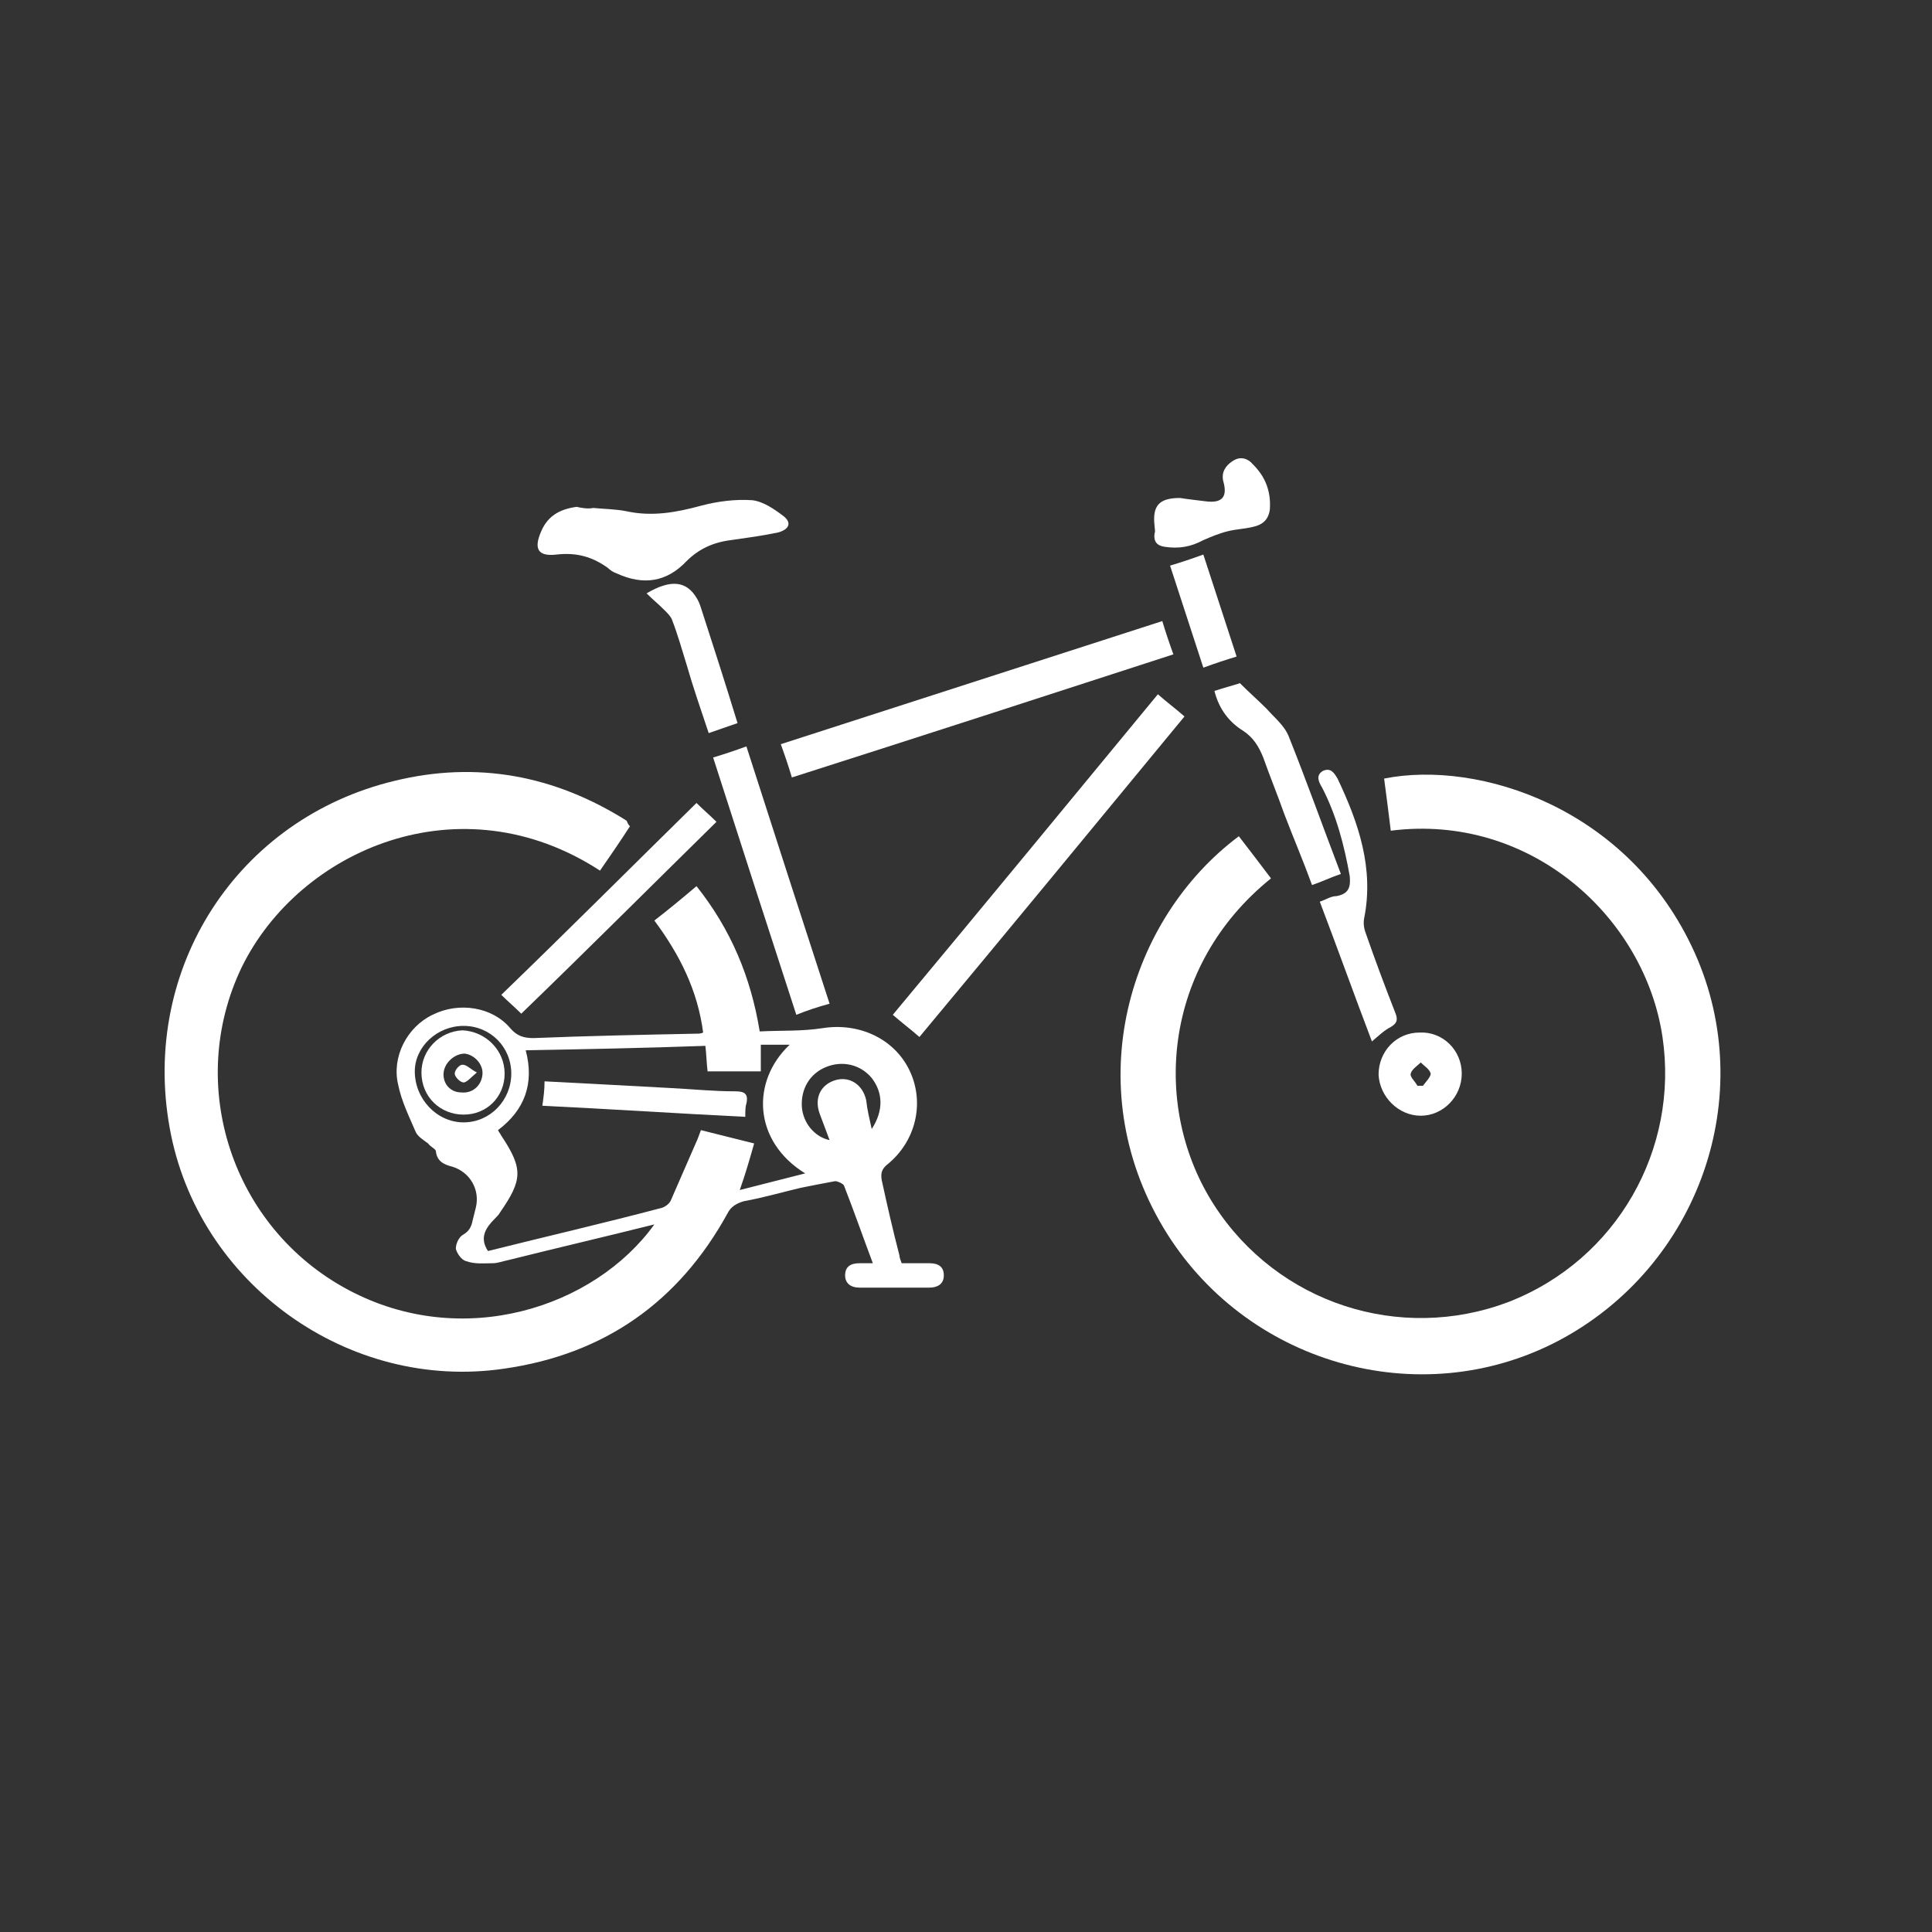 <?xml version="1.0" encoding="UTF-8" standalone="no"?>
<!-- Generator: Adobe Illustrator 18.1.1, SVG Export Plug-In . SVG Version: 6.00 Build 0)  -->

<svg
   version="1.1"
   id="Layer_1"
   x="0px"
   y="0px"
   viewBox="0 0 174.2 174.2"
   enable-background="new 0 0 283.5 283.5"
   xml:space="preserve"
   sodipodi:docname="extras_extremeactivities-mountainbike.svg"
   width="174.2"
   height="174.2"
   inkscape:version="1.2 (56b05e47e7, 2022-06-09, custom)"
   xmlns:inkscape="http://www.inkscape.org/namespaces/inkscape"
   xmlns:sodipodi="http://sodipodi.sourceforge.net/DTD/sodipodi-0.dtd"
   xmlns="http://www.w3.org/2000/svg"
   xmlns:svg="http://www.w3.org/2000/svg"><rect x="0" y="0" width="174.2" height="174.2" fill="#333333" stroke="none"/><defs
   id="defs632" /><sodipodi:namedview
   id="namedview630"
   pagecolor="#ffffff"
   bordercolor="#666666"
   borderopacity="1.0"
   inkscape:showpageshadow="2"
   inkscape:pageopacity="0.0"
   inkscape:pagecheckerboard="true"
   inkscape:deskcolor="#d1d1d1"
   showgrid="false"
   inkscape:zoom="0.8324515"
   inkscape:cx="87.092161"
   inkscape:cy="88.293432"
   inkscape:window-width="1624"
   inkscape:window-height="986"
   inkscape:window-x="56"
   inkscape:window-y="27"
   inkscape:window-maximized="1"
   inkscape:current-layer="g627" />
<g
   id="g627"
   transform="translate(-54.6,-54.6)">
	<g
   id="g623">
		<path
   fill-rule="evenodd"
   clip-rule="evenodd"
   fill="#ffffff"
   d="m 111.4,129.1 c -0.9,1.4 -1.8,2.7 -2.7,4 -12.6,-8.2 -27.1,-1.9 -32.3,8.7 -5.1,10.6 -0.9,23.5 9.6,29.1 10.3,5.5 22.2,1.6 27.6,-5.9 -4.4,1.1 -8.7,2.1 -13.1,3.2 -0.5,0.1 -1,0.3 -1.5,0.3 -0.8,0 -1.6,0.1 -2.4,-0.2 -0.4,-0.1 -0.8,-0.7 -0.9,-1.1 0,-0.5 0.3,-1.1 0.7,-1.3 0.5,-0.3 0.7,-0.7 0.8,-1.2 0.1,-0.4 0.2,-0.8 0.3,-1.2 0.4,-1.6 -0.5,-3.2 -2.1,-3.7 -0.8,-0.2 -1.4,-0.5 -1.5,-1.4 0,-0.2 -0.5,-0.4 -0.7,-0.7 -0.4,-0.3 -0.9,-0.6 -1.1,-1 -0.6,-1.4 -1.3,-2.8 -1.6,-4.3 -0.6,-2.5 0.8,-5.2 3.1,-6.3 2.4,-1.2 5.4,-0.7 7,1.2 0.6,0.7 1.2,0.9 2.1,0.9 4.9,-0.2 9.9,-0.3 14.8,-0.4 0.1,0 0.3,0 0.5,-0.1 -0.5,-3.8 -2.1,-7 -4.4,-10.1 1.3,-1 2.5,-2 3.8,-3.1 3.1,3.9 4.9,8.2 5.7,13.1 1.9,-0.1 3.8,0 5.7,-0.3 3.2,-0.5 6.4,0.9 7.8,3.8 1.4,2.9 0.6,6.4 -2,8.5 -0.5,0.4 -0.6,0.8 -0.5,1.4 0.5,2.3 1,4.5 1.6,6.8 0,0.2 0.1,0.4 0.2,0.7 0.9,0 1.7,0 2.5,0 0.8,0 1.3,0.3 1.3,1.1 0,0.8 -0.6,1.1 -1.3,1.1 -2.1,0 -4.2,0 -6.3,0 -0.8,0 -1.3,-0.4 -1.3,-1.1 0,-0.8 0.5,-1.1 1.3,-1.1 0.4,0 0.7,0 1.2,0 -0.9,-2.4 -1.7,-4.7 -2.6,-7 -0.1,-0.2 -0.6,-0.4 -0.8,-0.4 -1.1,0.2 -2.1,0.4 -3.1,0.6 -1.7,0.4 -3.4,0.9 -5.1,1.2 -0.7,0.2 -1.2,0.5 -1.5,1.1 -4.4,8 -11.1,12.7 -20.1,14 C 86,180.1 72.4,170.3 69.9,156.3 67.3,141.9 76,128.4 90.2,125 c 7.4,-1.8 14.4,-0.5 20.9,3.6 0.1,0.2 0.1,0.3 0.3,0.5 z m 9.9,32.8 c 2,-0.5 3.9,-1 5.9,-1.5 -4.7,-2.9 -4.9,-8.3 -1.4,-11.6 -0.8,0 -1.7,0 -2.6,0 0,0.9 0,1.7 0,2.4 -1.7,0 -3.2,0 -4.8,0 -0.1,-0.8 -0.1,-1.5 -0.2,-2.3 -5.5,0.2 -10.8,0.3 -16.2,0.4 0.8,3 -0.1,5.4 -2.5,7.2 0.1,0.2 0.2,0.3 0.3,0.5 2,3 1.9,4 -0.1,6.9 -0.1,0.2 -0.3,0.4 -0.5,0.6 -0.8,0.8 -1.4,1.7 -0.6,2.9 5.2,-1.3 10.4,-2.5 15.7,-3.9 0.3,-0.1 0.7,-0.4 0.8,-0.7 0.8,-1.8 1.6,-3.7 2.4,-5.5 0.1,-0.3 0.2,-0.5 0.3,-0.8 1.6,0.4 3.2,0.8 4.8,1.2 -0.4,1.4 -0.8,2.8 -1.3,4.2 z m 11.9,-5.5 c 1.1,-1.7 1,-3.3 0,-4.6 -1,-1.2 -2.6,-1.6 -4.1,-1 -1.5,0.6 -2.3,2 -2.2,3.6 0.1,1.4 1.1,2.7 2.5,3 -0.3,-0.8 -0.6,-1.6 -0.9,-2.4 -0.5,-1.4 0.1,-2.6 1.4,-3 1.3,-0.4 2.5,0.4 2.8,1.8 0.1,0.9 0.3,1.7 0.5,2.6 z m -32.5,-5 c 0,-2.4 -1.9,-4.3 -4.3,-4.3 -2.4,0 -4.4,1.9 -4.4,4.1 0,2.5 2,4.6 4.4,4.6 2.4,0 4.3,-2 4.3,-4.4 z"
   id="path591" />
		<path
   fill-rule="evenodd"
   clip-rule="evenodd"
   fill="#ffffff"
   d="m 166.3,130 c 1,1.3 2,2.6 2.9,3.8 -9.8,7.9 -10.8,20.7 -5.1,29.5 5.7,8.8 16.7,12.4 26.5,8.7 9.8,-3.8 15.4,-13.8 13.9,-23.9 -1.6,-10.8 -11.9,-20.2 -24.5,-18.6 -0.1,-0.8 -0.2,-1.6 -0.3,-2.4 -0.1,-0.8 -0.2,-1.5 -0.3,-2.3 8.5,-1.7 22.1,2.6 28,15.7 5.8,12.9 0.4,28.3 -12.3,35 -12.6,6.6 -28.3,2 -35.6,-10.2 -7.7,-12.9 -3.1,-27.9 6.8,-35.3 z"
   id="path593" />
		<path
   fill-rule="evenodd"
   clip-rule="evenodd"
   fill="#ffffff"
   d="m 137.5,148.1 c -0.8,-0.7 -1.6,-1.3 -2.4,-2 8,-9.6 15.9,-19.2 23.9,-28.9 0.8,0.7 1.6,1.3 2.4,2 -8,9.7 -15.9,19.3 -23.9,28.9 z"
   id="path595" />
		<path
   fill-rule="evenodd"
   clip-rule="evenodd"
   fill="#ffffff"
   d="m 126,124.7 c -0.3,-1 -0.6,-1.9 -1,-3 11.5,-3.7 22.9,-7.4 34.4,-11.1 0.3,1 0.6,1.9 1,3 -11.4,3.7 -22.8,7.4 -34.4,11.1 z"
   id="path597" />
		<path
   fill-rule="evenodd"
   clip-rule="evenodd"
   fill="#ffffff"
   d="m 108.1,100.4 c 1,0.1 2,0.1 3,0.3 2.3,0.5 4.5,0.1 6.7,-0.5 1.5,-0.4 3.1,-0.6 4.6,-0.5 1,0.1 2,0.8 2.8,1.4 0.8,0.6 0.6,1.2 -0.4,1.5 -1.4,0.3 -2.9,0.5 -4.3,0.7 -1.6,0.2 -2.9,0.8 -4,1.9 -1.8,1.9 -3.9,2.2 -6.3,1.1 -0.3,-0.1 -0.6,-0.3 -0.8,-0.5 -1.4,-1 -2.8,-1.4 -4.6,-1.2 -1.7,0.2 -2.1,-0.5 -1.4,-2.1 0.6,-1.4 1.7,-2 3.2,-2.2 0.4,0.1 1,0.2 1.5,0.1 0,0 0,0 0,0 z"
   id="path599" />
		<path
   fill-rule="evenodd"
   clip-rule="evenodd"
   fill="#ffffff"
   d="m 129.4,145.1 c -1.1,0.3 -2,0.6 -3,1 -2.5,-7.7 -5,-15.4 -7.5,-23.2 1,-0.3 1.9,-0.6 3,-1 2.5,7.8 5,15.5 7.5,23.2 z"
   id="path601" />
		<path
   fill-rule="evenodd"
   clip-rule="evenodd"
   fill="#ffffff"
   d="m 117.4,127 c 0.6,0.6 1.2,1.1 1.8,1.7 -5.9,5.8 -11.7,11.6 -17.6,17.3 -0.6,-0.6 -1.2,-1.1 -1.8,-1.7 5.9,-5.7 11.7,-11.5 17.6,-17.3 z"
   id="path603" />
		<path
   fill-rule="evenodd"
   clip-rule="evenodd"
   fill="#ffffff"
   d="m 178.3,148.5 c -1.6,-4.2 -3.1,-8.4 -4.7,-12.6 0.6,-0.2 1,-0.5 1.5,-0.5 1.1,-0.2 1.3,-0.8 1.2,-1.8 -0.5,-2.8 -1.2,-5.5 -2.5,-8 -0.3,-0.5 -0.6,-1.1 0.1,-1.5 0.7,-0.3 1,0.2 1.3,0.7 1.9,4 3.3,8.1 2.4,12.6 -0.1,0.5 0,1 0.2,1.5 0.8,2.3 1.7,4.7 2.6,7 0.3,0.7 0.1,1 -0.4,1.3 -0.6,0.3 -1.1,0.8 -1.7,1.3 z"
   id="path605" />
		<path
   fill-rule="evenodd"
   clip-rule="evenodd"
   fill="#ffffff"
   d="m 175.5,133.4 c -0.9,0.3 -1.7,0.7 -2.6,1 -0.8,-2.2 -1.7,-4.3 -2.5,-6.4 -0.6,-1.7 -1.3,-3.4 -1.9,-5.1 -0.4,-1 -0.9,-1.8 -1.8,-2.4 -1.3,-0.8 -2.2,-2 -2.6,-3.6 0.9,-0.3 1.7,-0.5 2.3,-0.7 0.9,0.9 1.7,1.6 2.4,2.3 0.7,0.8 1.6,1.5 2,2.5 1.6,4 3.1,8.2 4.7,12.4 z"
   id="path607" />
		<path
   fill-rule="evenodd"
   clip-rule="evenodd"
   fill="#ffffff"
   d="m 161,99.5 c 0.6,0.1 1.5,0.2 2.3,0.3 1.5,0.2 2,-0.4 1.6,-1.8 -0.2,-0.8 0.2,-1.4 0.8,-1.8 0.7,-0.5 1.4,-0.3 1.9,0.3 1.1,1.1 1.6,2.4 1.5,4 -0.1,0.9 -0.6,1.4 -1.5,1.6 -0.8,0.2 -1.5,0.2 -2.3,0.4 -0.8,0.2 -1.5,0.5 -2.2,0.8 -1.1,0.6 -2.2,0.8 -3.5,0.6 -0.7,-0.1 -1,-0.5 -0.9,-1.2 0.1,-0.2 0,-0.5 0,-0.7 -0.2,-1.8 0.4,-2.5 2.3,-2.5 z"
   id="path609" />
		<path
   fill-rule="evenodd"
   clip-rule="evenodd"
   fill="#ffffff"
   d="m 186.4,151.4 c 0,2.1 -1.7,3.8 -3.7,3.8 -2,0 -3.7,-1.7 -3.8,-3.7 0,-2.1 1.6,-3.8 3.7,-3.8 2.1,-0.1 3.8,1.6 3.8,3.7 z m -4,1.1 c 0.2,0 0.3,0 0.5,0 0.3,-0.4 0.7,-0.8 0.7,-1.1 -0.1,-0.4 -0.6,-0.7 -0.9,-1 -0.3,0.3 -0.8,0.6 -0.9,1 -0.1,0.3 0.4,0.7 0.6,1.1 z"
   id="path611" />
		<path
   fill-rule="evenodd"
   clip-rule="evenodd"
   fill="#ffffff"
   d="m 121.1,119.8 c -0.9,0.3 -1.7,0.6 -2.6,0.9 -0.7,-2.1 -1.4,-4.1 -2,-6.2 -0.4,-1.3 -0.8,-2.7 -1.3,-4 -0.1,-0.3 -0.4,-0.6 -0.7,-0.9 -0.5,-0.5 -1.1,-1 -1.6,-1.5 2.2,-1.3 3.6,-1.1 4.5,0.4 0.2,0.3 0.3,0.6 0.4,0.9 1.1,3.4 2.2,6.8 3.3,10.4 z"
   id="path613" />
		<path
   fill-rule="evenodd"
   clip-rule="evenodd"
   fill="#ffffff"
   d="m 160.1,105.6 c 1,-0.3 1.9,-0.6 3,-1 1,3.1 2,6.1 3,9.2 -1,0.3 -1.9,0.6 -3,1 -1,-3.1 -2,-6.1 -3,-9.2 z"
   id="path615" />
		<path
   fill-rule="evenodd"
   clip-rule="evenodd"
   fill="#ffffff"
   d="m 103.7,152.1 c 3.9,0.2 7.6,0.4 11.3,0.6 2,0.1 3.9,0.3 5.9,0.3 0.8,0 1.2,0.2 1,1.1 -0.1,0.3 -0.1,0.7 -0.1,1.2 -6.1,-0.3 -12.1,-0.7 -18.3,-1 0.1,-0.7 0.2,-1.4 0.2,-2.2 z"
   id="path617" />
		<path
   fill-rule="evenodd"
   clip-rule="evenodd"
   fill="#ffffff"
   d="m 100.1,151.4 c 0,2.1 -1.6,3.7 -3.7,3.7 -2.1,0 -3.8,-1.6 -3.8,-3.8 0,-2 1.6,-3.7 3.7,-3.8 2.1,0.1 3.8,1.8 3.8,3.9 z m -5.5,-0.1 c -0.1,1 0.6,1.8 1.6,1.8 1,0.1 1.8,-0.6 1.9,-1.6 0.1,-0.9 -0.7,-1.8 -1.6,-1.9 -0.9,0 -1.8,0.8 -1.9,1.7 z"
   id="path619" />
		<path
   fill-rule="evenodd"
   clip-rule="evenodd"
   fill="#ffffff"
   d="m 97.6,151.3 c -0.5,0.4 -0.9,0.9 -1.2,0.9 -0.3,0 -0.8,-0.5 -0.8,-0.8 0,-0.3 0.4,-0.8 0.7,-0.8 0.4,0 0.7,0.4 1.3,0.7 z"
   id="path621" />
	</g>
	
</g>
</svg>
